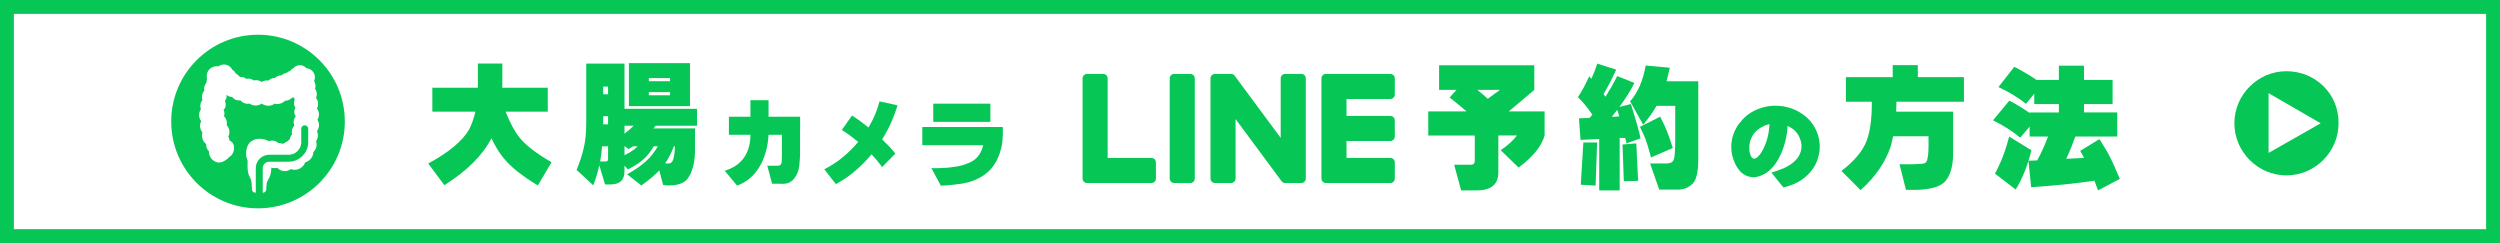<?xml version="1.0" encoding="UTF-8"?>
<svg id="_レイヤー_1" data-name="レイヤー_1" xmlns="http://www.w3.org/2000/svg" width="720" height="70" version="1.1" viewBox="0 0 720 70">
  <rect x="0" y="0" width="720" height="70" fill="#333333" stroke="none"/>
  <!-- Generator: Adobe Illustrator 30.1.0, SVG Export Plug-In . SVG Version: 2.1.1 Build 136)  -->
  <defs>
    <style>
      .st0 {
        fill: #fff;
      }

      .st1 {
        fill: none;
        stroke: #06c755;
        stroke-linecap: round;
        stroke-miterlimit: 10;
        stroke-width: 2px;
      }

      .st2 {
        fill: #06c755;
      }
    </style>
  </defs>
  <g>
    <rect class="st0" x="2" y="2" width="716" height="66"/>
    <path class="st2" d="M716,4v62H4V4h712M720,0H0v70h720V0h0Z"/>
  </g>
  <g>
    <path class="st2" d="M123.323,47.088c5.901-3.18,9.828-6.443,11.779-9.792.771-1.518,1.373-3.228,1.807-5.131h-12.394v-6.901h13.08c.024-.168.036-.325.036-.47v-6.504h7.046v6.504c0,.145-.012.302-.036.47h13.116v6.901h-12.141c1.301,3.301,2.649,5.794,4.047,7.479,1.71,2.168,4.77,4.529,9.178,7.082l-3.938,6.685c-4.529-2.723-7.817-5.348-9.864-7.877-1.181-1.396-2.349-3.3-3.505-5.709-2.529,4.891-7.046,9.395-13.55,13.514l-4.661-6.251Z"/>
    <path class="st2" d="M200.741,36.212h-11.924c-.241.266-.446.519-.614.759h11.96v6.54c-.024,2.312-.374,4.312-1.048,5.998-.603,1.493-1.385,2.505-2.349,3.035-1.012.578-2.397.867-4.155.867-.554,0-1.096-.049-1.626-.145l-1.12-4.191c-1.325,1.421-3.047,2.866-5.167,4.336l-4.083-3.216c2.674-1.47,4.781-3.012,6.323-4.625.891-.963,1.734-2.107,2.529-3.433h-1.192c-.795,1.373-1.638,2.493-2.529,3.36-1.205,1.156-2.831,2.252-4.878,3.288l-1.012-1.048v1.59c0,2.529-1.349,3.794-4.047,3.794h-1.554l-1.662-5.528c-.41,1.951-.988,3.878-1.734,5.781l-4.806-4.444c.891-2.12,1.565-4.167,2.023-6.143.506-1.975.759-4.408.759-7.299v-17.163h11.021v13.008h20.885v4.878ZM175.123,42.137h-1.734c-.048.65-.108,1.313-.181,1.987-.145.795-.265,1.59-.361,2.385h1.662c.409-.023.614-.265.614-.723v-3.649ZM173.713,35.489c0,.121-.012.229-.036.325h1.445v-2.349h-1.409v2.023ZM173.713,27.142h1.409v-2.204h-1.409v2.204ZM179.856,36.212v2.276c.867-.674,1.59-1.276,2.168-1.807.145-.168.289-.325.434-.47h-2.602ZM179.856,44.703c1.084-.529,2.023-1.096,2.818-1.698.337-.265.662-.554.976-.867h-1.337c-.434.289-.867.555-1.301.795l-1.156-.867v2.638ZM198.717,18.181v12.394h-17.597v-12.394h17.597ZM192.972,23.384v-.903h-6.106v.903h6.106ZM192.972,27.431v-.903h-6.106v.903h6.106ZM194.381,42.137h-.289c-.747,1.903-1.59,3.541-2.529,4.914.385.023.734.036,1.048.036.361,0,.662-.157.903-.47.289-.312.518-1.023.687-2.132.096-.771.156-1.554.181-2.349Z"/>
    <path class="st2" d="M225.191,38.814h-3.85c-.088,1.547-.29,2.962-.606,4.245-.387,1.494-.87,2.821-1.45,3.981-.686,1.336-1.486,2.479-2.399,3.428-1.02,1.072-2.171,1.907-3.454,2.505l-1.16.475-3.533-4.245c1.055-.352,1.978-.765,2.769-1.239.861-.527,1.617-1.169,2.268-1.925.844-1.002,1.45-2.136,1.819-3.401.352-1.178.527-2.452.527-3.823h-6.196v-5.194h6.196v-4.772h5.221v4.772h9.097v3.471c-.018.229-.026.395-.026.5v6.652c-.018.526-.026.903-.026,1.131-.052.859-.112,1.613-.182,2.262-.139,1.191-.468,2.208-.987,3.05-.588,1.052-1.359,1.735-2.311,2.051-.485.141-1.039.211-1.663.211-.404-.018-.694-.026-.869-.026h-2.004l-1.397-5.194h3.164c.597-.088.923-.422.976-1.002.053-.65.079-1.301.079-1.951v-5.959Z"/>
    <path class="st2" d="M242.398,52.05c-.194.105-.369.211-.527.316-.439.229-.817.448-1.134.659l-3.349-4.271c1.916-.967,3.674-2.109,5.273-3.428,1.582-1.283,3.085-2.769,4.509-4.456-.844-.686-1.618-1.292-2.32-1.819-.879-.633-1.688-1.169-2.426-1.608l2.953-4.166c.211.158.422.29.633.396.105.088.211.158.316.211.141.123.237.193.29.211.422.281.817.554,1.187.817.141.105.237.185.29.237.123.07.22.141.29.211.158.088.352.237.58.448.141.105.237.185.29.237.123.07.22.141.29.211.141.105.237.185.29.237.141.123.237.193.29.211,1.477-2.461,2.531-4.966,3.164-7.515l5.194,1.134c-1.055,3.533-2.531,6.803-4.43,9.809l1.978,1.978c.158.193.316.369.475.527.105.123.264.299.475.527.176.193.325.369.448.527.123.141.264.325.422.554l-3.823,3.876c-.264-.422-.501-.747-.712-.976-.176-.246-.422-.554-.738-.923-.58-.668-1.107-1.266-1.582-1.793-1.143,1.406-2.399,2.725-3.771,3.955-.668.633-1.354,1.213-2.057,1.74-.721.58-1.459,1.107-2.215,1.582-.141.105-.326.22-.554.343Z"/>
    <path class="st2" d="M285.498,48.544c-.896,1.002-1.942,1.846-3.138,2.531-1.055.58-2.197,1.046-3.428,1.397-.58.158-1.169.29-1.767.396s-1.195.185-1.793.237c-.158.018-.308.035-.448.053-.211.018-.36.035-.448.053-.211,0-.51.026-.896.079-.281.018-.58.044-.896.079-.369.018-.668.035-.896.053-.264.018-.536.044-.817.079l-2.742-5.089c.158,0,.404.009.738.026h.712c.316,0,.571-.009.765-.026.334,0,.589-.009.765-.026,1.107-.018,2.162-.105,3.164-.264,1.16-.123,2.171-.325,3.032-.606,1.055-.316,1.942-.686,2.663-1.107.844-.527,1.521-1.195,2.03-2.004.475-.738.826-1.6,1.055-2.584h-17.534v-5.247h23.177c0,.176.009.457.026.844v.817c0,.264-.009.536-.026.817,0,.158-.018.422-.053.791,0,.492-.053,1.002-.158,1.529,0,.211-.044.466-.132.765,0,.229-.053.475-.158.738-.264,1.055-.606,2.013-1.028,2.874-.439.949-1.028,1.881-1.767,2.795ZM285.234,29.849v5.247h-16.453v-5.247h16.453Z"/>
  </g>
  <g>
    <circle class="st0" cx="658.501" cy="35.509" r="12.375"/>
    <path class="st2" d="M658.5,20.509c-8.235,0-14.999,6.765-14.999,15s6.764,15,14.999,15,14.999-6.765,14.999-15c.147-8.382-6.617-15-14.999-15ZM653.353,44.038v-17.206l14.999,8.676-14.999,8.529Z"/>
  </g>
  <g>
    <circle class="st2" cx="74.309" cy="35" r="25"/>
    <g>
      <path class="st0" d="M73.509,55.025c-.253,0-.46-.201-.469-.454-.014-.432-.061-1.632-.105-1.989-.085-.693-.312-1.353-.739-2.141-.515-.946-.464-3.218-.388-3.895.023-.207-.062-.447-.169-.751-.137-.387-.307-.868-.307-1.48,0-1.055.322-2.522,1.231-3.185.786-.574,1.646-.694,2.229-.694.26,0,.447.025.52.036.898.061,1.713.479,2.127.727.292-.157.623-.242.961-.242.595,0,1.146.257,1.509.687.079-.008.159-.012.238-.012.108,0,.217.008.324.023.262.037.515.121.752.248.234-.079.481-.12.737-.122.34-.366.779-.627,1.238-.735.187-.289.43-.525.711-.692.042-.552.301-1.162.778-1.568-.08-.155-.135-.325-.165-.51-.113-.68.2-1.576.891-2.051-.174-.202-.321-.475-.368-.855-.074-.607.202-1.371.788-1.82-.244-.235-.562-.603-.606-1.216-.034-.487.151-.989.48-1.368-.318-.231-.681-.679-.53-1.698.037-.251.134-.501.278-.73-.132-.127-.235-.274-.303-.436-.075-.178-.128-.394-.158-.637-.293.119-.61.182-.934.182-.03,0-.06,0-.091-.002-.016,0-.032-.001-.047-.002-.459.579-1.149.917-1.898.917-.002,0-.029,0-.031,0-.042,0-.084-.002-.127-.005-.443.546-1.108.883-1.832.919-.042.002-.084.003-.126.003-.301,0-.599-.054-.879-.157-.416.373-.96.607-1.542.654-.075.006-.15.009-.224.009-.755,0-1.446-.308-1.902-.812-.411.435-.994.71-1.632.745-.043.002-.087.004-.13.004-.583,0-1.16-.216-1.597-.589-.128.034-.257.055-.385.063-.108.016-.217.024-.325.024-.723,0-1.391-.375-1.812-.999-.021.002-.042.003-.063.004-.073.003-.143.007-.211.011-.128.008-.25.014-.37.014-.319,0-.742-.044-1.178-.386-.218-.171-.407-.389-.565-.652-.109.022-.228.039-.357.039-.092,0-.183-.009-.271-.027-.425-.086-.782-.324-1.007-.508-.179-.146-.341-.318-.478-.508-.111.181-.241.319-.344.429-.016.017-.031.034-.046.05.159.325.23.689.194,1.023-.058.553-.356.878-.598,1.088.277.411.409.921.341,1.387-.09.619-.444.946-.737,1.15.294.416.439.944.368,1.428-.039.265-.128.478-.237.648.762.497,1.071,1.467.922,2.205-.027.132-.065.255-.115.37.727.544,1.013,1.532.846,2.271-.097.435-.235.718-.395.906.327.304.481.812.44,1.459.114.023.227.055.339.098,1.024.392,1.119,1.557.89,2.436-.266,1.011-.891,1.372-1.191,1.545-.019.011-.036.021-.052.03-.206.37-.654.662-1.173.975l-.135.082c-.359.222-.764.339-1.172.339-.81,0-1.576-.446-2.049-1.192-.364-.575-.492-1.176-.376-1.73-.187-.146-.352-.321-.484-.518-.359-.531-.457-1.098-.294-1.598-.324-.188-.606-.45-.833-.775-.514-.738-.607-1.681-.268-2.497-.085-.085-.161-.174-.231-.268-.653-.882-.655-2.039-.055-2.92-.056-.054-.109-.111-.16-.17-.775-.905-.747-2.228.032-3.111-.422-.881-.259-1.928.437-2.653-.399-.851-.237-1.877.449-2.573.021-.021.042-.041.063-.061-.242-.74-.076-1.568.462-2.163.05-.055.104-.108.163-.159-.071-.412-.017-.836.156-1.218-.106-.295-.153-.597-.138-.901.061-1.279,1.111-2.281,2.391-2.281.038,0,.076,0,.114.003.173.008.345.036.511.081.404-.37.929-.578,1.485-.578.034,0,.069,0,.103.002.846.041,1.574.55,1.908,1.316.456.25.797.634.969,1.093.141.063.28.139.414.227.245.159.435.339.576.546.211.111.388.258.529.441.134-.028.27-.042.405-.042.54,0,1.043.222,1.393.598.168-.056.341-.089.516-.098.084-.011.169-.016.251-.016.515,0,1.002.209,1.381.584.212-.079.431-.125.656-.137.042-.002.085-.004.127-.004.604,0,1.165.231,1.569.627.37-.305.845-.498,1.351-.539.068-.006.135-.008.202-.008.218,0,.432.028.639.084.405-.491,1.002-.792,1.661-.826.033-.002.066-.003.1-.003.052,0,.106.002.161.006.422-.461,1.028-.733,1.672-.741h.002c.06,0,.119.002.176.006.367-.402.874-.66,1.425-.722.311-.301.702-.503,1.133-.586.23-.381.577-.68.991-.853.378-.481.954-.765,1.571-.765.127,0,.254.012.38.036.514.099.967.398,1.263.823.012,0,.023,0,.034,0,.135,0,.271.013.403.038,1.177.227,1.949,1.368,1.723,2.543-.05.262-.148.51-.286.733.107.124.198.259.272.405.292.578.297,1.254.031,1.822.103.109.192.228.268.356.432.728.402,1.613-.033,2.279.111.106.211.223.298.349.583.844.544,1.91-.046,2.654.061.061.118.125.171.192.729.918.702,2.168-.036,2.989.791.954.778,2.297-.047,3.17-.02.021-.04.042-.061.062.547.902.491,2.032-.187,2.839-.015.018-.03.035-.045.053.381.844.288,1.81-.271,2.551-.129.171-.277.324-.443.458.034.627-.155,1.233-.543,1.732-.437.562-1.04.916-1.689,1.001-.183.768-.684,1.419-1.394,1.788-.418.217-.853.327-1.293.327-.423,0-.826-.103-1.186-.3-.416.428-1.011.681-1.646.681-.122,0-.245-.009-.366-.028-.688-.104-1.283-.494-1.632-1.042-.061.024-.122.046-.184.068-.238.084-.491.13-.75.137h-.07c-.479.001-.926-.134-1.277-.383-.072,1.119-.152,2.037-.261,2.446-.162.608-.425,1.099-.656,1.533-.213.398-.396.741-.459,1.087-.102.557-.157,1.92-.158,1.933-.01.252-.217.45-.468.45h-2.23Z"/>
      <path class="st0" d="M64.499,19.516c.027,0,.054,0,.081.002.737.036,1.339.527,1.559,1.186.477.21.841.605.958,1.106.189.066.37.157.541.268.249.161.403.329.506.517.214.089.403.231.538.439.069.034.133.076.194.124.057-.008.113-.017.172-.017.12-.029.239-.042.356-.042.529,0,1.002.281,1.24.711.21-.122.449-.202.711-.212.072-.01.142-.015.21-.015.527,0,.965.28,1.257.692.236-.137.507-.229.805-.245.034-.002.069-.003.103-.003.666,0,1.253.357,1.534.885.292-.436.809-.749,1.423-.799.055-.005.11-.007.164-.007.294,0,.573.065.821.176.293-.518.844-.885,1.504-.919.025-.001.051-.002.076-.002.123,0,.243.015.361.037.321-.46.858-.764,1.478-.771.005,0,.011,0,.016,0,.123,0,.241.015.357.038.315-.457.839-.753,1.44-.768.3-.35.735-.573,1.221-.609.187-.429.546-.75.984-.896.28-.421.757-.685,1.275-.685.096,0,.193.009.291.028.501.096.896.427,1.097.855.095-.016.191-.024.289-.024.104,0,.21.01.316.03.923.178,1.528,1.07,1.35,1.994-.066.343-.231.642-.46.873.199.144.37.332.487.565.289.572.214,1.232-.154,1.705.185.131.348.298.469.501.422.711.292,1.59-.313,2.117.232.127.438.31.594.537.531.768.43,1.789-.3,2.372-.025.02-.053.036-.079.054.198.113.378.263.524.447.608.766.585,1.834-.13,2.499-.074.069-.152.129-.232.184.095.072.186.149.267.239.69.759.743,1.88.039,2.625-.112.119-.236.216-.364.3.668.748.753,1.842.098,2.622-.083.099-.174.185-.267.264.459.718.476,1.643-.065,2.359-.163.217-.356.388-.564.521.093.57-.034,1.171-.418,1.665-.428.55-1.017.84-1.623.84-.032,0-.064,0-.096-.002-.064.749-.493,1.45-1.21,1.823-.356.185-.722.274-1.076.274-.473,0-.921-.16-1.287-.467-.302.514-.888.848-1.545.848-.097,0-.196-.007-.296-.022-.735-.112-1.304-.613-1.493-1.235.017.056-.481.259-.549.283-.195.069-.401.105-.607.111-.019,0-.038,0-.057,0-.392,0-.794-.113-1.097-.368-.416-.35-.561-1.036-.532-1.556-.1,1.786-.205,3.746-.361,4.335-.295,1.109-.971,1.818-1.124,2.657-.109.596-.165,1.999-.165,1.999h-2.23s-.052-1.574-.108-2.031c-.097-.798-.371-1.53-.792-2.307-.446-.818-.408-2.964-.335-3.619.072-.655-.474-1.263-.474-2.282s.328-2.287,1.038-2.806c.697-.509,1.472-.604,1.953-.604.285,0,.466.033.466.033.9.055,1.797.545,2.181.819.257-.205.591-.332.96-.332.567,0,1.053.299,1.296.731.145-.036.296-.056.451-.056.085,0,.171.006.258.018.292.041.552.153.775.306.242-.114.514-.175.799-.175.063,0,.127.003.191.009.306-.403.787-.728,1.324-.79.185-.361.485-.67.884-.824-.058-.627.285-1.439.992-1.735-.177-.156-.329-.373-.385-.711-.1-.603.247-1.45.969-1.733.158-.062.313-.087.461-.089-.271-.18-.816-.353-.904-1.064-.069-.56.272-1.314.933-1.575.04-.016.08-.027.12-.038-.023-.038-.049-.075-.067-.117-.118-.281-.746-.511-.801-1.281-.034-.474.246-1.066.756-1.346-.009-.018-.02-.031-.029-.05-.124-.293-.986-.19-.782-1.568.047-.316.228-.648.506-.899-.255-.111-.463-.279-.563-.518-.127-.303-.176-.77-.137-1.298-.359.344-.846.557-1.387.557-.024,0-.049,0-.074-.001-.098-.003-.193-.017-.286-.034-.343.563-.957.948-1.676.948-.008,0-.017,0-.025,0-.12-.002-.238-.013-.352-.034-.335.539-.932.914-1.635.948-.035.002-.069.003-.104.003-.358,0-.695-.091-.987-.251-.336.41-.857.7-1.472.75-.063.005-.125.007-.186.007-.876,0-1.631-.499-1.89-1.212-.255.635-.893,1.104-1.669,1.146-.035.002-.07.003-.105.003-.568,0-1.115-.249-1.476-.655-.172.072-.357.122-.555.132-.093.015-.185.022-.275.022-.696,0-1.274-.435-1.572-1.05-.103.029-.21.051-.322.055-.2.008-.385.025-.562.025-.306,0-.589-.051-.889-.286-.261-.205-.46-.494-.604-.816-.206.037-.398.103-.607.103-.058,0-.118-.005-.179-.017-.292-.059-.574-.224-.802-.411-.227-.186-.419-.419-.56-.679-.159-.033-.314-.083-.462-.149-.063.516-.441.744-.628,1.01-.027.038-.06.071-.09.107.229.304.338.685.302,1.017-.07.656-.588.843-.792,1.094.408.348.603.912.537,1.364-.113.778-.791.905-.983,1.151.462.34.684.947.614,1.427-.071.49-.368.721-.626.886.131.019.264.053.399.114.719.324,1.043,1.203.916,1.827-.057.283-.179.482-.324.634.027.01.053.015.08.026.787.336,1.128,1.304.978,1.971-.255,1.137-.743.8-.866,1.036-.003.006-.007.012-.01.018.014.028.026.056.041.084.113.01.23.034.353.079.625.225.554,1.194.455,1.689.047-.004.095-.007.144-.007.174,0,.361.03.559.106.775.296.767,1.254.604,1.88-.298,1.132-1.095,1.228-1.173,1.411-.15.355-.816.721-1.172.941-.298.184-.614.269-.926.269-.645,0-1.267-.365-1.653-.974-.364-.575-.442-1.172-.217-1.677-.253-.133-.48-.329-.65-.581-.369-.547-.389-1.12-.034-1.56-.422-.132-.808-.405-1.097-.82-.503-.722-.5-1.635-.071-2.342-.159-.12-.308-.261-.436-.434-.628-.847-.501-1.993.239-2.713-.173-.104-.333-.239-.475-.404-.67-.783-.592-1.93.161-2.633.034-.032.072-.057.108-.086-.551-.775-.45-1.829.26-2.492.058-.055.121-.102.185-.148-.52-.714-.455-1.697.182-2.344.093-.094.196-.171.304-.241-.349-.632-.278-1.432.235-1.998.104-.114.222-.205.347-.285-.158-.451-.115-.957.141-1.384-.128-.274-.202-.579-.186-.902.049-1.032.901-1.834,1.923-1.834.03,0,.061,0,.092.002.237.011.461.067.666.156.32-.399.809-.652,1.353-.652M64.499,18.578c-.588,0-1.149.191-1.607.539-.121-.022-.243-.036-.367-.042-.046-.002-.092-.003-.137-.003-1.531,0-2.787,1.198-2.859,2.727-.014.306.022.609.108.905-.125.34-.176.702-.15,1.061-.006.006-.012.012-.017.019-.586.647-.809,1.522-.636,2.344-.651.752-.839,1.772-.533,2.678-.598.77-.755,1.77-.435,2.669-.726,1.019-.712,2.411.087,3.413-.513.993-.44,2.199.258,3.142.024.032.048.063.073.094-.271.891-.129,1.875.418,2.66.197.282.43.525.693.722-.071.539.073,1.116.43,1.647.108.161.234.309.374.443-.05.59.112,1.214.478,1.792.56.883,1.474,1.41,2.446,1.41.495,0,.985-.141,1.418-.409.04-.025.084-.051.131-.08.527-.318.992-.621,1.267-1.029.35-.204,1.06-.659,1.36-1.802.361-1.385-.111-2.587-1.176-2.994-.013-.005-.025-.009-.038-.014-.023-.443-.135-.827-.329-1.132.115-.216.205-.474.273-.777.179-.798-.078-1.835-.76-2.519.011-.043.021-.087.03-.132.158-.784-.108-1.782-.794-2.429.05-.135.09-.284.114-.45.068-.468-.018-.957-.226-1.39.262-.259.514-.634.594-1.188.067-.461-.016-.945-.22-1.376.219-.255.425-.612.479-1.118.022-.207.014-.418-.024-.628.267.209.667.456,1.146.553.119.024.241.036.364.036.045,0,.088-.002.131-.004.149.199.316.372.502.517.557.436,1.104.486,1.468.486.138,0,.27-.008.397-.015.007,0,.014,0,.021-.001.51.621,1.246.987,2.038.987.124,0,.25-.009.375-.027.073-.005.146-.014.219-.026.493.353,1.101.554,1.714.554.052,0,.104-.001.156-.004.594-.032,1.15-.241,1.6-.581.518.409,1.189.648,1.908.648.087,0,.175-.004.261-.011.589-.048,1.147-.259,1.605-.598.253.068.515.102.778.102.05,0,.099-.001.15-.004.776-.038,1.496-.37,2.016-.914.794-.013,1.529-.345,2.061-.914.171-.004.34-.023.505-.056.023.076.05.15.08.223.047.111.105.217.173.315-.088.195-.149.398-.179.602-.132.896.075,1.456.38,1.825-.241.408-.366.881-.333,1.343.036.506.219.879.421,1.153-.479.558-.676,1.299-.602,1.906.034.276.111.51.212.708-.601.608-.852,1.495-.733,2.218.018.109.043.215.075.316-.365.407-.585.916-.665,1.415-.209.153-.397.34-.557.554-.425.13-.822.365-1.156.684-.167.013-.33.04-.489.081-.233-.105-.477-.175-.729-.211-.128-.018-.259-.028-.39-.028-.016,0-.032,0-.048,0-.444-.426-1.052-.675-1.7-.675-.323,0-.642.063-.937.182-.579-.316-1.342-.609-2.099-.665-.101-.015-.303-.038-.571-.038-.653,0-1.617.136-2.505.784-1.051.767-1.424,2.399-1.424,3.564,0,.692.193,1.238.334,1.636.077.218.156.443.145.543-.003.026-.256,2.887.443,4.171.396.731.607,1.34.685,1.972.037.303.082,1.356.102,1.948.017.506.431.907.937.907h2.23c.503,0,.917-.397.937-.9.015-.372.071-1.433.15-1.868.05-.274.217-.588.412-.951.244-.456.52-.972.696-1.633.093-.35.162-.962.228-1.844.269.085.559.13.857.13.028,0,.055,0,.083-.001.258-.007.51-.047.752-.118.428.498,1.041.845,1.73.95.145.022.292.033.437.033.641,0,1.25-.216,1.727-.593.346.14.718.212,1.105.212.515,0,1.023-.128,1.508-.379.739-.385,1.285-1.029,1.549-1.797.651-.16,1.245-.549,1.689-1.12.41-.527.631-1.155.645-1.81.125-.119.241-.247.345-.386.605-.801.752-1.823.433-2.753.615-.853.699-1.955.264-2.903.748-.947.789-2.258.127-3.293.639-.955.607-2.24-.133-3.225.498-.87.466-1.985-.158-2.888-.035-.051-.072-.101-.11-.149.351-.761.322-1.679-.136-2.45-.042-.07-.087-.138-.135-.204.205-.63.16-1.335-.15-1.948-.041-.081-.086-.16-.136-.235.088-.191.152-.393.193-.602.275-1.428-.664-2.815-2.093-3.091-.097-.019-.195-.032-.293-.039-.36-.421-.856-.715-1.409-.822-.154-.03-.312-.045-.468-.045-.721,0-1.397.313-1.863.85-.395.187-.734.47-.987.822-.391.105-.75.295-1.054.557-.528.09-1.017.332-1.404.691-.696.01-1.354.277-1.85.735-.032,0-.064.001-.097.003-.691.035-1.325.316-1.8.78-.156-.026-.315-.038-.476-.038-.08,0-.161.003-.241.01-.464.037-.906.184-1.288.416-.45-.323-1.005-.505-1.593-.505-.051,0-.102.001-.154.004-.175.009-.348.036-.517.079-.43-.34-.948-.527-1.494-.527-.097,0-.195.006-.293.017-.116.007-.231.022-.344.045-.417-.348-.955-.547-1.524-.547-.075,0-.15.003-.225.01-.116-.113-.246-.213-.388-.298-.167-.22-.379-.412-.643-.582-.1-.065-.202-.124-.306-.178-.206-.438-.54-.811-.97-1.079-.43-.849-1.275-1.406-2.247-1.453-.044-.002-.085-.003-.126-.003h0Z"/>
    </g>
  </g>
  <path class="st1" d="M74.663,55.906v-7.469c0-1.583,1.283-2.866,2.866-2.866h5.6c2.558,0,4.632-2.074,4.632-4.632v-3.849"/>
  <g>
    <path class="st2" d="M441.881,25.887l-7.348,6.197h10.316v6.939c-.891,3.117-3.39,6.197-7.496,9.24l-5.158-5.01c1.979-1.311,3.538-2.721,4.676-4.23h-5.344v10.613c0,3.463-2.078,5.195-6.234,5.195h-4.49l-2.004-7.385h4.787c.767,0,1.15-.383,1.15-1.15v-7.273h-13.396v-6.939h11.021c-1.509-1.311-3.13-2.646-4.861-4.008l1.967-2.189h-5.01v-7.088h27.424v7.088ZM425.479,25.887c1.163.94,2.165,1.794,3.006,2.561l3.488-2.561h-6.494Z"/>
    <path class="st2" d="M468.437,41.288c-.148-.568-.272-1.088-.371-1.559h-1.596v15.104h-5.9v-14.807l-5.381.26c-.124-2.103-.272-4.168-.445-6.197l3.08-.148c.272-.346.532-.643.779-.891-1.336-1.979-2.722-3.674-4.156-5.084,1.163-1.731,2.239-3.723,3.229-5.975.198.223.408.458.631.705.668-1.41,1.237-2.869,1.707-4.379l5.455,1.744c-1.163,2.573-2.375,4.911-3.637,7.014.198.272.383.532.557.779,1.262-2.004,2.387-3.982,3.377-5.938l4.936,1.967c-1.015,2.078-2.449,4.379-4.305,6.902l3.303-.816c1.484,4.726,2.412,8.016,2.783,9.871l-4.045,1.447ZM455.263,53.2l.742-12.172h3.971l-.445,12.432-4.268-.26ZM466.358,33.532c-.223-.643-.421-1.273-.594-1.893-.495.644-1.015,1.312-1.559,2.004l2.152-.111ZM467.657,52.198l-.371-10.576,3.971-.334.52,10.799-4.119.111ZM487.548,52.829c-1.163,1.188-2.61,1.781-4.342,1.781h-5.344l-2.635-7.533h4.824c.989,0,1.645-.346,1.967-1.039.297-.618.445-2.635.445-6.049v-9.5h-5.381c-1.138,1.955-2.425,3.761-3.859,5.418l-3.748-6.717c2.227-2.548,3.723-5.986,4.49-10.316l6.939.631c-.297,1.336-.606,2.635-.928,3.896h9.129v22.34c0,3.661-.52,6.023-1.559,7.088ZM478.122,33.606c.965,1.831,1.608,3.204,1.93,4.119.47,1.113,1.039,2.746,1.707,4.898l-6.271,2.709c-.644-2.424-1.15-4.131-1.521-5.121-.272-.742-.829-1.967-1.67-3.674l5.826-2.932Z"/>
    <path class="st2" d="M513.965,41.433c-.439,1.582-1.028,3.015-1.767,4.298-.756,1.441-1.679,2.61-2.769,3.507-1.16.967-2.461,1.564-3.902,1.793-.896.053-1.731-.079-2.505-.396-.686-.264-1.318-.712-1.898-1.345-.492-.545-.94-1.213-1.345-2.004-.158-.334-.316-.721-.475-1.16l-.053-.132c0-.053-.018-.105-.053-.158-.018-.123-.053-.229-.105-.316,0-.053-.026-.149-.079-.29-.018-.123-.053-.229-.105-.316-.475-2.057-.387-4.096.264-6.117.422-1.178.958-2.215,1.608-3.111.686-.896,1.441-1.696,2.268-2.399,1.652-1.318,3.621-2.197,5.906-2.637,2.18-.369,4.351-.229,6.513.422,1.02.316,2.039.782,3.059,1.397,1.002.633,1.89,1.362,2.663,2.188,1.6,1.863,2.54,3.955,2.821,6.275.264,2.338-.185,4.605-1.345,6.803-1.477,2.496-3.595,4.298-6.354,5.405-.809.334-1.705.615-2.689.844l-3.454-4.271c.229-.053.413-.114.554-.185.281-.07.475-.132.58-.185.369-.105.738-.237,1.107-.396.105-.018.29-.088.554-.211.105-.018.29-.088.554-.211.387-.158.738-.325,1.055-.501.738-.387,1.38-.817,1.925-1.292.633-.527,1.151-1.125,1.556-1.793.914-1.582,1.028-3.252.343-5.01-.633-1.688-1.828-2.909-3.586-3.665,0,.387-.018.694-.053.923-.105,1.371-.369,2.786-.791,4.245ZM508.217,36.186c-1.582.686-2.76,1.679-3.533,2.979-.756,1.336-1.028,2.856-.817,4.562.053.211.123.475.211.791.105.264.229.51.369.738.369.475.826.562,1.371.264.334-.229.677-.571,1.028-1.028.316-.422.58-.835.791-1.239,1.213-2.232,1.863-4.737,1.951-7.515-.211.053-.439.114-.686.185-.053.018-.105.044-.158.079l-.185.053c-.123.053-.237.097-.343.132Z"/>
    <path class="st2" d="M546.172,29.895c-.024.742-.05,1.497-.074,2.264h16.402v12.098c-.025,3.514-.755,6.135-2.189,7.867-1.436,1.707-4.503,2.561-9.203,2.561h-2.189l-1.855-7.385h4.082c.816-.024,1.682-.074,2.598-.148.618-.074,1.014-.346,1.188-.816.321-.965.482-2.338.482-4.119v-2.969h-10.205c-.198.99-.421,1.942-.668,2.857-1.534,4.627-4.429,8.844-8.684,12.654l-5.529-5.529c3.612-2.746,6.012-5.578,7.199-8.498,1.039-2.696,1.559-6.309,1.559-10.836v-.594h-7.459v-7.088h13.471v-3.451h7.236v3.451h13.285v7.088h-19.445v.594Z"/>
    <path class="st2" d="M584.194,46.298l2.523-.111c1.162-2.127,2.201-4.416,3.117-6.865h-5.307v-2.857l-2.709,3.191c-2.104-1.781-4.713-3.451-7.83-5.01l4.713-5.678c2.078,1.113,4.02,2.301,5.826,3.562v-.148h8.424v-2.412h-7.088v-2.969l-2.375,2.895c-2.152-1.731-4.8-3.34-7.941-4.824l4.564-5.826c2.325,1.188,4.465,2.449,6.42,3.785h6.42v-4.119h7.236v4.119h8.238v6.939h-8.238v2.412h9.574v6.939h-12.061c-.768,2.178-1.646,4.317-2.635,6.42l5.158-.26c-.347-.618-.718-1.299-1.113-2.041l5.529-3.377c1.484,2.326,2.498,4.058,3.043,5.195.742,1.41,1.682,3.5,2.82,6.271l-6.271,3.303c-.371-1.039-.718-1.967-1.039-2.783-5.74.841-11.813,1.459-18.221,1.855l-.779-7.607ZM585.048,43.292c-1.139,4.527-2.647,8.287-4.527,11.281l-5.975-4.564c1.731-3.166,3.092-6.729,4.082-10.688l6.42,3.971Z"/>
  </g>
  <g>
    <path class="st2" d="M342.809,21.284h-4.643c-.713,0-1.29.576-1.29,1.287v28.845c0,.711.577,1.287,1.29,1.287h4.643c.713,0,1.29-.576,1.29-1.287v-28.845c0-.711-.577-1.287-1.29-1.287Z"/>
    <path class="st2" d="M374.773,21.284h-4.643c-.713,0-1.29.576-1.29,1.287v17.138l-13.219-17.852c-.031-.047-.066-.089-.101-.131-.003-.003-.005-.005-.008-.01-.025-.027-.049-.053-.077-.079-.008-.007-.016-.015-.023-.022-.022-.021-.045-.04-.068-.057-.011-.008-.023-.016-.034-.026-.022-.016-.044-.031-.067-.047-.012-.008-.026-.016-.038-.023-.023-.014-.047-.026-.07-.038-.014-.007-.027-.014-.041-.019-.025-.011-.049-.022-.074-.031-.014-.005-.027-.01-.041-.015-.025-.01-.051-.018-.077-.025-.015-.004-.03-.008-.045-.011-.025-.005-.049-.012-.075-.016l-.053-.008c-.023-.003-.045-.007-.068-.008-.022-.001-.045-.003-.067-.003-.015,0-.029-.003-.044-.003h-4.643c-.713,0-1.29.576-1.29,1.287v28.845c0,.711.577,1.287,1.29,1.287h4.643c.713,0,1.29-.576,1.29-1.287v-17.131l13.236,17.875c.092.129.202.234.326.319.005.003.01.007.015.01.026.018.052.033.079.048.012.007.025.014.037.021.021.011.041.021.062.03s.041.018.062.026c.014.005.026.01.04.015.029.01.057.019.088.027.005.001.012.003.018.004.105.027.216.044.33.044h4.643c.713,0,1.29-.576,1.29-1.287v-28.845c.001-.711-.577-1.287-1.289-1.287Z"/>
    <path class="st2" d="M331.616,45.482h-12.616v-22.911c0-.711-.577-1.287-1.29-1.287h-4.643c-.713,0-1.29.576-1.29,1.287v28.845c0,.346.137.659.36.891.005.005.011.014.018.019.007.005.014.011.019.018.231.223.544.36.891.36h18.553c.711,0,1.287-.577,1.287-1.29v-4.643c-.001-.711-.577-1.289-1.289-1.289Z"/>
    <path class="st2" d="M400.417,21.284h-18.553c-.347,0-.664.138-.895.364-.005.005-.011.01-.015.014-.007.007-.014.015-.021.022-.22.231-.357.543-.357.888h0v28.845c0,.346.137.659.36.891.005.005.011.014.018.019s.014.011.019.018c.231.223.544.36.891.36h18.553c.711,0,1.287-.577,1.287-1.29v-4.643c0-.713-.577-1.29-1.287-1.29h-12.618v-4.876h12.618c.711,0,1.287-.577,1.287-1.29v-4.643c0-.713-.577-1.29-1.287-1.29h-12.618v-4.876h12.618c.711,0,1.287-.577,1.287-1.29v-4.643c0-.711-.576-1.289-1.287-1.289Z"/>
  </g>
</svg>